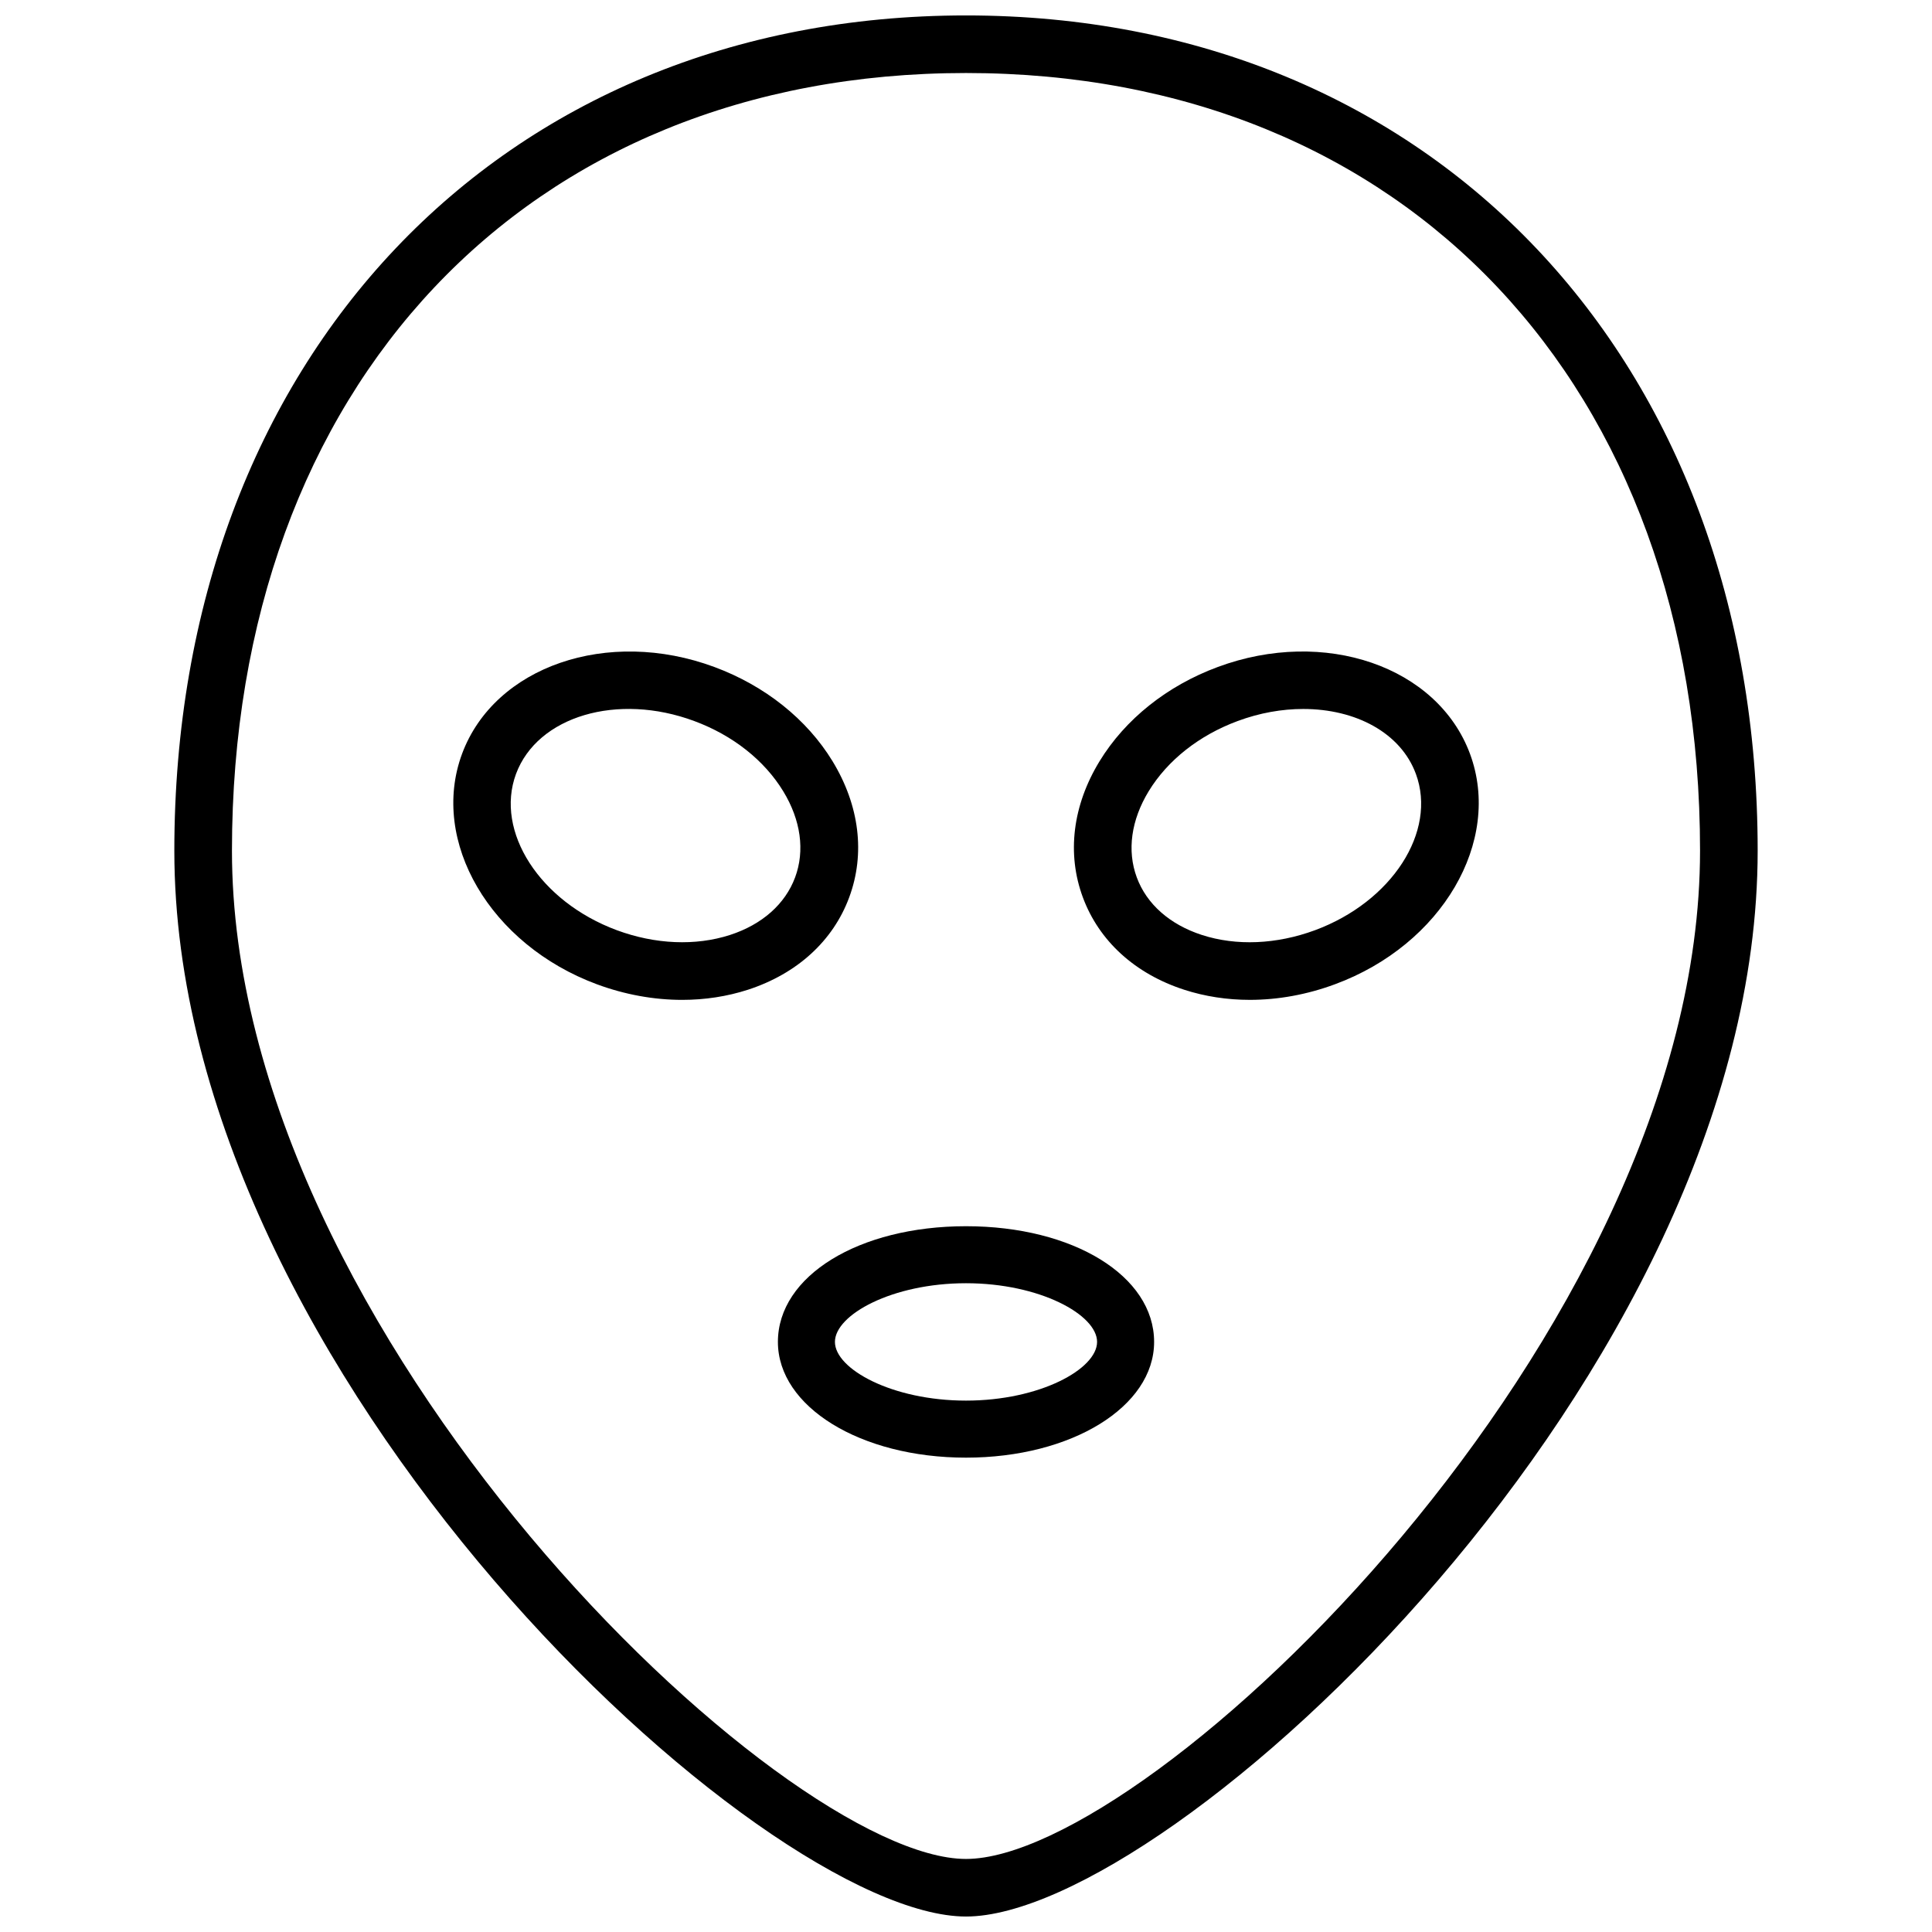 <?xml version="1.0" encoding="UTF-8"?>
<!-- Uploaded to: ICON Repo, www.svgrepo.com, Generator: ICON Repo Mixer Tools -->
<svg width="800px" height="800px" version="1.1" viewBox="144 144 512 512" xmlns="http://www.w3.org/2000/svg">
 <defs>
  <clipPath id="a">
   <path d="m190 148.09h420v503.81h-420z"/>
  </clipPath>
 </defs>
 <g clip-path="url(#a)">
  <path d="m400 148.09c-123.53 0-209.8 91.039-209.8 221.37 0 138.83 155.79 282.44 209.8 282.44 54.012 0 209.8-143.62 209.8-282.44 0-130.33-86.277-221.37-209.8-221.37zm0 488.55c-48.688 0-194.53-138.9-194.53-267.18 0-123.29 78.164-206.11 194.53-206.11 116.37 0 194.53 82.828 194.53 206.11-0.004 128.27-145.84 267.18-194.53 267.18z"/>
 </g>
 <path d="m533.57 343.79c-8.59-23.191-38.57-33.539-66.879-23.02-13.395 4.961-24.496 13.828-31.293 24.957-7.152 11.715-8.723 24.52-4.43 36.078 4.277 11.559 13.816 20.258 26.852 24.484 5.527 1.789 11.406 2.684 17.398 2.684 7.481 0 15.164-1.387 22.609-4.152 28.289-10.465 44.32-37.844 35.742-61.031zm-41.086 46.727c-10.184 3.758-20.844 4.219-29.98 1.254-8.504-2.762-14.641-8.184-17.25-15.266-2.621-7.082-1.496-15.176 3.16-22.824 5.008-8.211 13.371-14.82 23.559-18.594 5.859-2.18 11.785-3.203 17.398-3.203 13.914 0 25.84 6.316 29.855 17.215 5.641 15.281-6.344 33.859-26.742 41.418z"/>
 <path d="m369.05 381.8c4.293-11.559 2.719-24.348-4.422-36.078-6.793-11.129-17.906-19.996-31.297-24.957-28.305-10.504-58.289-0.156-66.887 23.02-8.578 23.191 7.453 50.566 35.742 61.059 7.422 2.746 15.098 4.133 22.598 4.133 6 0 11.891-0.898 17.418-2.684 13.031-4.242 22.574-12.934 26.848-24.492zm-14.336-5.293c-2.625 7.078-8.746 12.504-17.25 15.266-9.145 2.957-19.805 2.504-29.988-1.254-20.395-7.559-32.379-26.137-26.73-41.418 5.684-15.301 26.887-21.59 47.254-14.012 10.188 3.773 18.551 10.383 23.559 18.594 4.668 7.648 5.781 15.738 3.156 22.824z"/>
 <path d="m400 468.96c-28.418 0-49.848 13.18-49.848 30.66 0 17.199 21.895 30.672 49.848 30.672s49.852-13.473 49.852-30.672c0-17.48-21.434-30.66-49.852-30.66zm0 46.215c-19.562 0-34.734-8.363-34.734-15.559 0-7.188 15.168-15.547 34.734-15.547 19.562 0 34.738 8.359 34.738 15.547-0.004 7.195-15.176 15.559-34.738 15.559z"/>
</svg>